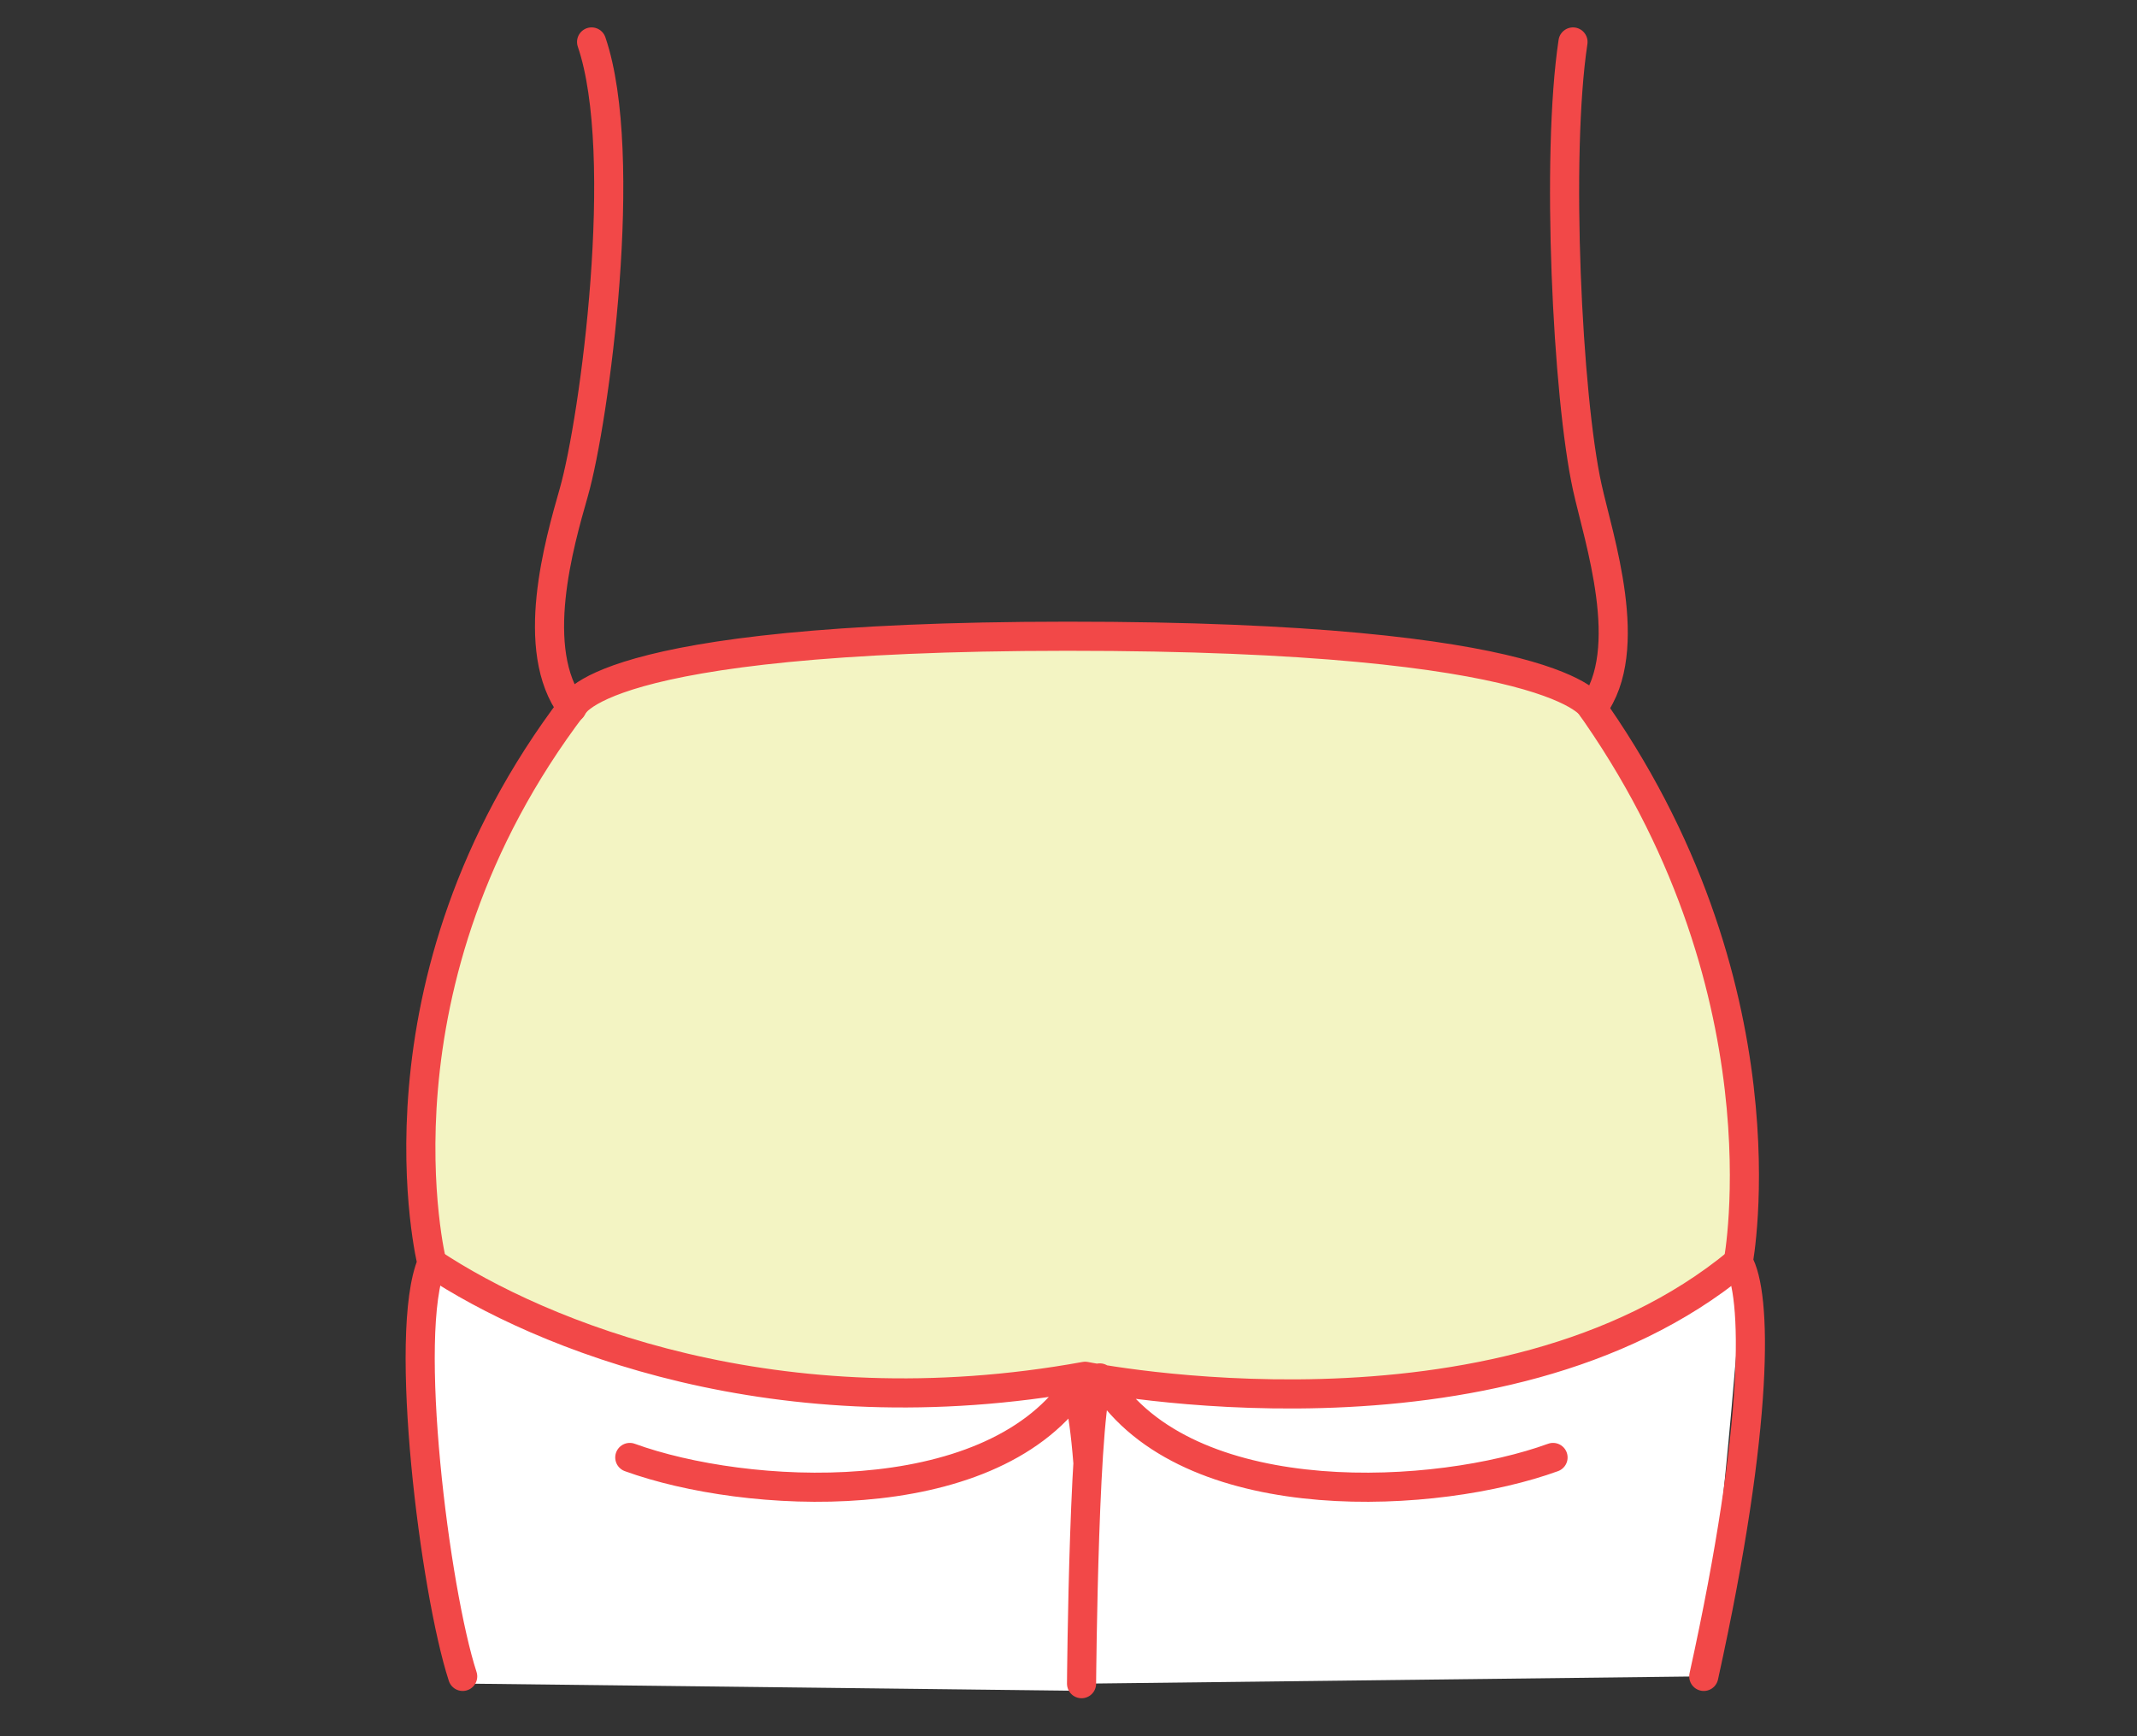 <svg version="1.1" xmlns="http://www.w3.org/2000/svg" x="0" y="0" width="320" height="260" viewBox="0 0 320 260" xml:space="preserve"><rect x="0" y="0" width="320" height="260" fill="#333333" stroke="none"/><style type="text/css">.st0{fill:#fff}.st56{fill:none;stroke:#f24848;stroke-width:4.361;stroke-linecap:round;stroke-linejoin:round;stroke-miterlimit:10}</style><g id="塗り"><path class="st0" d="M70.759 252.134s-7.096-28.951-7.096-39.757 2.475-21.409 2.475-21.409c7.693 6.74 28.173 12.467 45.504 16.056 19.078 3.951 48.735.083 48.735.083 4.579 1.853 3.053 46.118 3.053 46.118"/><path class="st0" d="M161.955 252.133s-1.526-44.264 3.053-46.118c0 0 29.657 3.868 48.735-.083s41.973-10.492 47.424-18.124c0 0-2.916 41.429-6.541 63.234"/><path d="M162.905 206.016s34.564 3.782 49.351 1.601c14.786-2.18 43.463-11.086 48.912-19.808 0 0 7.636-34.735-22.349-82.237 0 0-10.138-10.269-76.755-10.269s-75.445 9.512-75.445 9.512-29.72 31.658-22.248 82.712c.001 0 39.661 30.482 98.534 18.489z" fill="#f3f4c3"/></g><g id="Line"><path class="st56" d="M88.586 6.283c5.773 16.899.45 56.519-2.661 67.443-2.15 7.546-6.829 23.593-.288 32.315 0 0 2.384-10.738 74.137-10.764 74.137-.027 78.72 10.764 78.72 10.764 6.541-8.722.874-25.414-.811-33.077-2.988-13.583-4.726-49.542-2.138-66.68"/><path class="st56" d="M85.924 105.544c-31.732 41.684-21.247 83.598-21.247 83.598-4.444 10.392.449 49.144 4.606 61.901m185.843 0c8.434-38.234 7.957-57.38 5.161-62.064 0 0 7.922-41.51-22.605-84.029"/><path class="st56" d="M64.677 189.142c16.271 10.82 51.768 25.329 97.818 16.957 0 0 61.92 12.582 97.795-17.117M94.306 218.256c17.34 6.302 53.414 8.324 66.644-10.39m71.606 10.39c-17.34 6.302-53.414 8.324-66.644-10.39m-3.958 44.267s.338-43.865 2.726-45.79m-3.724.269s1.228 3.119 1.949 12.396"/></g></svg>